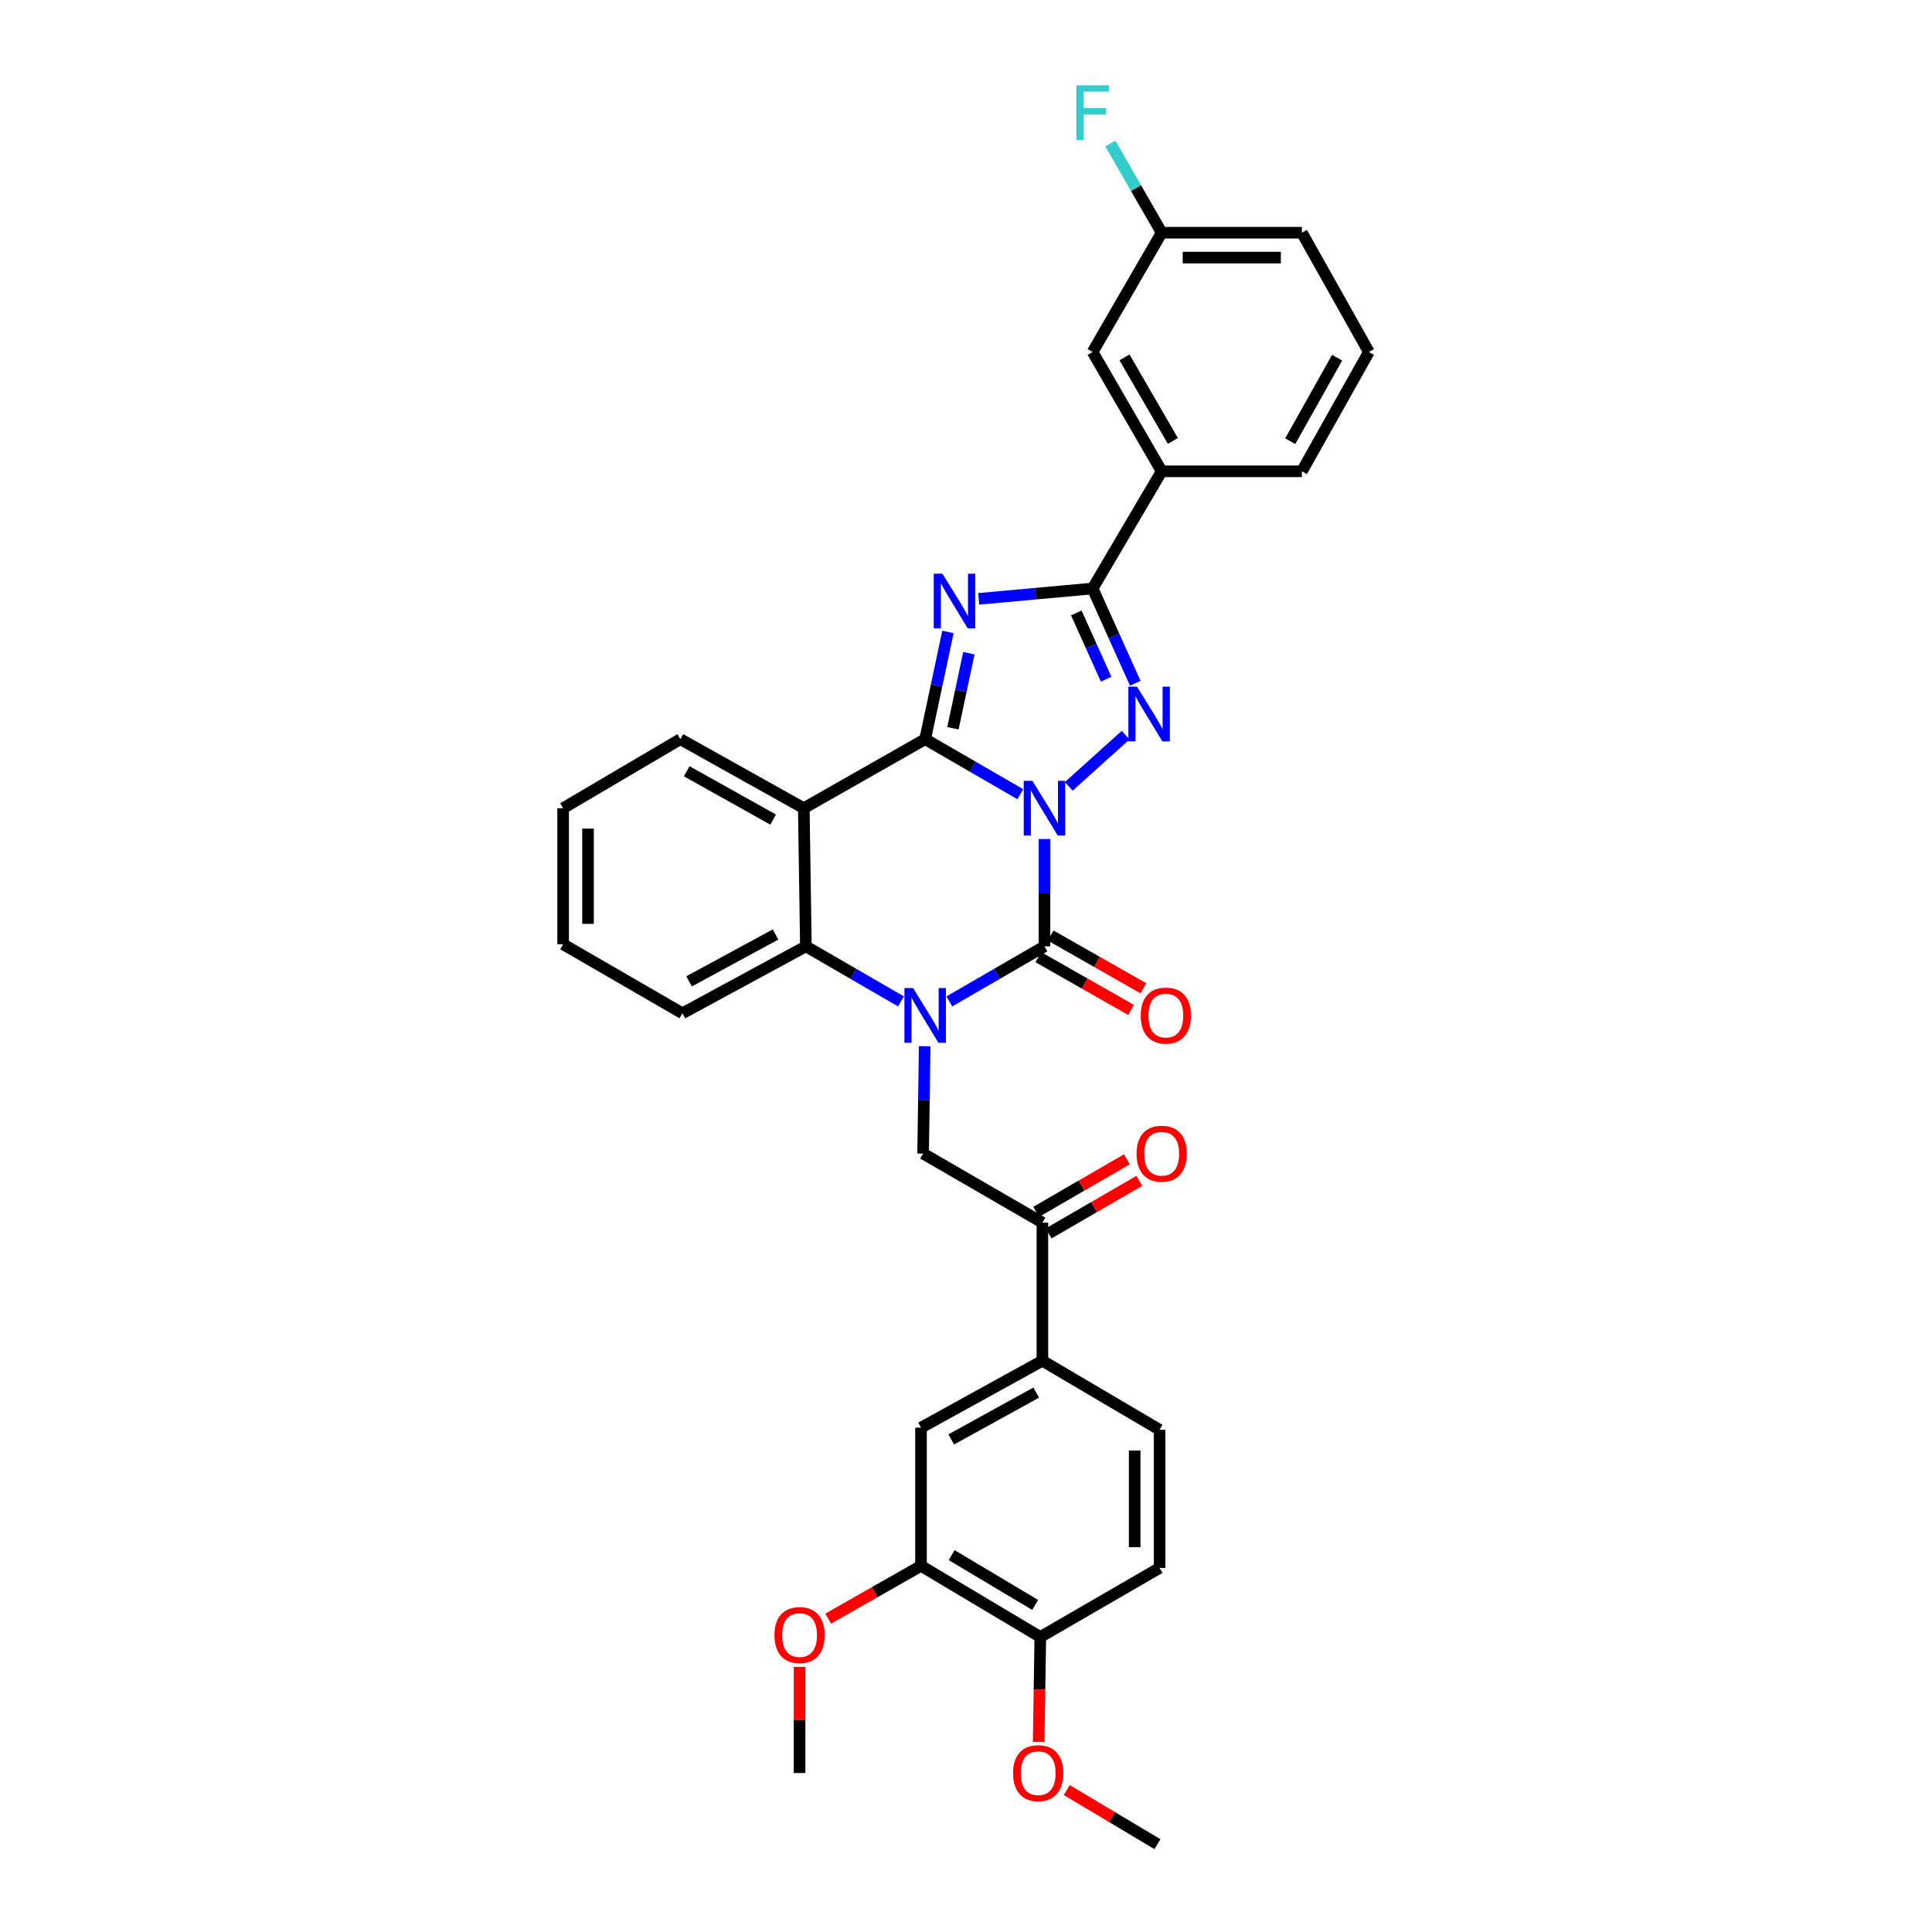 <?xml version='1.0' encoding='iso-8859-1'?>
<svg version='1.1' baseProfile='full'
              xmlns='http://www.w3.org/2000/svg'
                      xmlns:rdkit='http://www.rdkit.org/xml'
                      xmlns:xlink='http://www.w3.org/1999/xlink'
                  xml:space='preserve'
width='1000px' height='1000px' viewBox='0 0 1000 1000'>
<!-- END OF HEADER -->
<rect style='opacity:1.0;fill:#FFFFFF;stroke:none' width='1000' height='1000' x='0' y='0'> </rect>
<path class='bond-0' d='M 528.103,411.082 L 503.485,396.837' style='fill:none;fill-rule:evenodd;stroke:#0000FF;stroke-width:6px;stroke-linecap:butt;stroke-linejoin:miter;stroke-opacity:1' />
<path class='bond-0' d='M 503.485,396.837 L 478.867,382.592' style='fill:none;fill-rule:evenodd;stroke:#000000;stroke-width:6px;stroke-linecap:butt;stroke-linejoin:miter;stroke-opacity:1' />
<path class='bond-1' d='M 540.627,434.277 L 540.627,462.051' style='fill:none;fill-rule:evenodd;stroke:#0000FF;stroke-width:6px;stroke-linecap:butt;stroke-linejoin:miter;stroke-opacity:1' />
<path class='bond-1' d='M 540.627,462.051 L 540.627,489.826' style='fill:none;fill-rule:evenodd;stroke:#000000;stroke-width:6px;stroke-linecap:butt;stroke-linejoin:miter;stroke-opacity:1' />
<path class='bond-4' d='M 553.189,407.022 L 582.639,380.511' style='fill:none;fill-rule:evenodd;stroke:#0000FF;stroke-width:6px;stroke-linecap:butt;stroke-linejoin:miter;stroke-opacity:1' />
<path class='bond-3' d='M 478.867,382.592 L 484.761,354.84' style='fill:none;fill-rule:evenodd;stroke:#000000;stroke-width:6px;stroke-linecap:butt;stroke-linejoin:miter;stroke-opacity:1' />
<path class='bond-3' d='M 484.761,354.84 L 490.655,327.089' style='fill:none;fill-rule:evenodd;stroke:#0000FF;stroke-width:6px;stroke-linecap:butt;stroke-linejoin:miter;stroke-opacity:1' />
<path class='bond-3' d='M 493.24,376.943 L 497.366,357.518' style='fill:none;fill-rule:evenodd;stroke:#000000;stroke-width:6px;stroke-linecap:butt;stroke-linejoin:miter;stroke-opacity:1' />
<path class='bond-3' d='M 497.366,357.518 L 501.492,338.092' style='fill:none;fill-rule:evenodd;stroke:#0000FF;stroke-width:6px;stroke-linecap:butt;stroke-linejoin:miter;stroke-opacity:1' />
<path class='bond-6' d='M 478.867,382.592 L 416.046,418.329' style='fill:none;fill-rule:evenodd;stroke:#000000;stroke-width:6px;stroke-linecap:butt;stroke-linejoin:miter;stroke-opacity:1' />
<path class='bond-2' d='M 540.627,489.826 L 516.009,504.077' style='fill:none;fill-rule:evenodd;stroke:#000000;stroke-width:6px;stroke-linecap:butt;stroke-linejoin:miter;stroke-opacity:1' />
<path class='bond-2' d='M 516.009,504.077 L 491.391,518.328' style='fill:none;fill-rule:evenodd;stroke:#0000FF;stroke-width:6px;stroke-linecap:butt;stroke-linejoin:miter;stroke-opacity:1' />
<path class='bond-12' d='M 537.44,495.426 L 561.443,509.088' style='fill:none;fill-rule:evenodd;stroke:#000000;stroke-width:6px;stroke-linecap:butt;stroke-linejoin:miter;stroke-opacity:1' />
<path class='bond-12' d='M 561.443,509.088 L 585.446,522.75' style='fill:none;fill-rule:evenodd;stroke:#FF0000;stroke-width:6px;stroke-linecap:butt;stroke-linejoin:miter;stroke-opacity:1' />
<path class='bond-12' d='M 543.815,484.227 L 567.818,497.889' style='fill:none;fill-rule:evenodd;stroke:#000000;stroke-width:6px;stroke-linecap:butt;stroke-linejoin:miter;stroke-opacity:1' />
<path class='bond-12' d='M 567.818,497.889 L 591.821,511.551' style='fill:none;fill-rule:evenodd;stroke:#FF0000;stroke-width:6px;stroke-linecap:butt;stroke-linejoin:miter;stroke-opacity:1' />
<path class='bond-7' d='M 466.343,518.326 L 441.735,504.076' style='fill:none;fill-rule:evenodd;stroke:#0000FF;stroke-width:6px;stroke-linecap:butt;stroke-linejoin:miter;stroke-opacity:1' />
<path class='bond-7' d='M 441.735,504.076 L 417.127,489.826' style='fill:none;fill-rule:evenodd;stroke:#000000;stroke-width:6px;stroke-linecap:butt;stroke-linejoin:miter;stroke-opacity:1' />
<path class='bond-8' d='M 478.627,541.526 L 478.21,569.304' style='fill:none;fill-rule:evenodd;stroke:#0000FF;stroke-width:6px;stroke-linecap:butt;stroke-linejoin:miter;stroke-opacity:1' />
<path class='bond-8' d='M 478.21,569.304 L 477.793,597.082' style='fill:none;fill-rule:evenodd;stroke:#000000;stroke-width:6px;stroke-linecap:butt;stroke-linejoin:miter;stroke-opacity:1' />
<path class='bond-33' d='M 506.585,309.962 L 536.059,307.282' style='fill:none;fill-rule:evenodd;stroke:#0000FF;stroke-width:6px;stroke-linecap:butt;stroke-linejoin:miter;stroke-opacity:1' />
<path class='bond-33' d='M 536.059,307.282 L 565.533,304.601' style='fill:none;fill-rule:evenodd;stroke:#000000;stroke-width:6px;stroke-linecap:butt;stroke-linejoin:miter;stroke-opacity:1' />
<path class='bond-5' d='M 587.604,353.642 L 576.569,329.122' style='fill:none;fill-rule:evenodd;stroke:#0000FF;stroke-width:6px;stroke-linecap:butt;stroke-linejoin:miter;stroke-opacity:1' />
<path class='bond-5' d='M 576.569,329.122 L 565.533,304.601' style='fill:none;fill-rule:evenodd;stroke:#000000;stroke-width:6px;stroke-linecap:butt;stroke-linejoin:miter;stroke-opacity:1' />
<path class='bond-5' d='M 572.542,351.574 L 564.818,334.41' style='fill:none;fill-rule:evenodd;stroke:#0000FF;stroke-width:6px;stroke-linecap:butt;stroke-linejoin:miter;stroke-opacity:1' />
<path class='bond-5' d='M 564.818,334.41 L 557.093,317.246' style='fill:none;fill-rule:evenodd;stroke:#000000;stroke-width:6px;stroke-linecap:butt;stroke-linejoin:miter;stroke-opacity:1' />
<path class='bond-10' d='M 565.533,304.601 L 601.286,243.943' style='fill:none;fill-rule:evenodd;stroke:#000000;stroke-width:6px;stroke-linecap:butt;stroke-linejoin:miter;stroke-opacity:1' />
<path class='bond-20' d='M 416.046,418.329 L 352.152,382.592' style='fill:none;fill-rule:evenodd;stroke:#000000;stroke-width:6px;stroke-linecap:butt;stroke-linejoin:miter;stroke-opacity:1' />
<path class='bond-20' d='M 400.172,424.215 L 355.446,399.199' style='fill:none;fill-rule:evenodd;stroke:#000000;stroke-width:6px;stroke-linecap:butt;stroke-linejoin:miter;stroke-opacity:1' />
<path class='bond-34' d='M 416.046,418.329 L 417.127,489.826' style='fill:none;fill-rule:evenodd;stroke:#000000;stroke-width:6px;stroke-linecap:butt;stroke-linejoin:miter;stroke-opacity:1' />
<path class='bond-24' d='M 417.127,489.826 L 353.219,524.483' style='fill:none;fill-rule:evenodd;stroke:#000000;stroke-width:6px;stroke-linecap:butt;stroke-linejoin:miter;stroke-opacity:1' />
<path class='bond-24' d='M 401.398,483.697 L 356.662,507.957' style='fill:none;fill-rule:evenodd;stroke:#000000;stroke-width:6px;stroke-linecap:butt;stroke-linejoin:miter;stroke-opacity:1' />
<path class='bond-9' d='M 477.793,597.082 L 539.546,632.827' style='fill:none;fill-rule:evenodd;stroke:#000000;stroke-width:6px;stroke-linecap:butt;stroke-linejoin:miter;stroke-opacity:1' />
<path class='bond-11' d='M 539.546,632.827 L 539.546,704.317' style='fill:none;fill-rule:evenodd;stroke:#000000;stroke-width:6px;stroke-linecap:butt;stroke-linejoin:miter;stroke-opacity:1' />
<path class='bond-17' d='M 542.775,638.403 L 566.252,624.81' style='fill:none;fill-rule:evenodd;stroke:#000000;stroke-width:6px;stroke-linecap:butt;stroke-linejoin:miter;stroke-opacity:1' />
<path class='bond-17' d='M 566.252,624.81 L 589.73,611.217' style='fill:none;fill-rule:evenodd;stroke:#FF0000;stroke-width:6px;stroke-linecap:butt;stroke-linejoin:miter;stroke-opacity:1' />
<path class='bond-17' d='M 536.318,627.251 L 559.796,613.658' style='fill:none;fill-rule:evenodd;stroke:#000000;stroke-width:6px;stroke-linecap:butt;stroke-linejoin:miter;stroke-opacity:1' />
<path class='bond-17' d='M 559.796,613.658 L 583.274,600.065' style='fill:none;fill-rule:evenodd;stroke:#FF0000;stroke-width:6px;stroke-linecap:butt;stroke-linejoin:miter;stroke-opacity:1' />
<path class='bond-16' d='M 601.286,243.943 L 565.533,182.19' style='fill:none;fill-rule:evenodd;stroke:#000000;stroke-width:6px;stroke-linecap:butt;stroke-linejoin:miter;stroke-opacity:1' />
<path class='bond-16' d='M 607.075,228.224 L 582.048,184.996' style='fill:none;fill-rule:evenodd;stroke:#000000;stroke-width:6px;stroke-linecap:butt;stroke-linejoin:miter;stroke-opacity:1' />
<path class='bond-26' d='M 601.286,243.943 L 673.849,243.943' style='fill:none;fill-rule:evenodd;stroke:#000000;stroke-width:6px;stroke-linecap:butt;stroke-linejoin:miter;stroke-opacity:1' />
<path class='bond-13' d='M 539.546,704.317 L 476.712,738.959' style='fill:none;fill-rule:evenodd;stroke:#000000;stroke-width:6px;stroke-linecap:butt;stroke-linejoin:miter;stroke-opacity:1' />
<path class='bond-13' d='M 536.343,720.798 L 492.359,745.048' style='fill:none;fill-rule:evenodd;stroke:#000000;stroke-width:6px;stroke-linecap:butt;stroke-linejoin:miter;stroke-opacity:1' />
<path class='bond-18' d='M 539.546,704.317 L 600.197,740.069' style='fill:none;fill-rule:evenodd;stroke:#000000;stroke-width:6px;stroke-linecap:butt;stroke-linejoin:miter;stroke-opacity:1' />
<path class='bond-14' d='M 476.712,738.959 L 476.712,810.478' style='fill:none;fill-rule:evenodd;stroke:#000000;stroke-width:6px;stroke-linecap:butt;stroke-linejoin:miter;stroke-opacity:1' />
<path class='bond-22' d='M 476.712,810.478 L 452.691,824.142' style='fill:none;fill-rule:evenodd;stroke:#000000;stroke-width:6px;stroke-linecap:butt;stroke-linejoin:miter;stroke-opacity:1' />
<path class='bond-22' d='M 452.691,824.142 L 428.671,837.806' style='fill:none;fill-rule:evenodd;stroke:#FF0000;stroke-width:6px;stroke-linecap:butt;stroke-linejoin:miter;stroke-opacity:1' />
<path class='bond-37' d='M 476.712,810.478 L 538.465,847.304' style='fill:none;fill-rule:evenodd;stroke:#000000;stroke-width:6px;stroke-linecap:butt;stroke-linejoin:miter;stroke-opacity:1' />
<path class='bond-37' d='M 492.575,804.934 L 535.802,830.712' style='fill:none;fill-rule:evenodd;stroke:#000000;stroke-width:6px;stroke-linecap:butt;stroke-linejoin:miter;stroke-opacity:1' />
<path class='bond-15' d='M 538.465,847.304 L 600.197,811.552' style='fill:none;fill-rule:evenodd;stroke:#000000;stroke-width:6px;stroke-linecap:butt;stroke-linejoin:miter;stroke-opacity:1' />
<path class='bond-25' d='M 538.465,847.304 L 538.04,874.468' style='fill:none;fill-rule:evenodd;stroke:#000000;stroke-width:6px;stroke-linecap:butt;stroke-linejoin:miter;stroke-opacity:1' />
<path class='bond-25' d='M 538.04,874.468 L 537.615,901.632' style='fill:none;fill-rule:evenodd;stroke:#FF0000;stroke-width:6px;stroke-linecap:butt;stroke-linejoin:miter;stroke-opacity:1' />
<path class='bond-21' d='M 565.533,182.19 L 601.286,120.443' style='fill:none;fill-rule:evenodd;stroke:#000000;stroke-width:6px;stroke-linecap:butt;stroke-linejoin:miter;stroke-opacity:1' />
<path class='bond-19' d='M 600.197,740.069 L 600.197,811.552' style='fill:none;fill-rule:evenodd;stroke:#000000;stroke-width:6px;stroke-linecap:butt;stroke-linejoin:miter;stroke-opacity:1' />
<path class='bond-19' d='M 587.311,750.791 L 587.311,800.829' style='fill:none;fill-rule:evenodd;stroke:#000000;stroke-width:6px;stroke-linecap:butt;stroke-linejoin:miter;stroke-opacity:1' />
<path class='bond-31' d='M 352.152,382.592 L 291.473,418.329' style='fill:none;fill-rule:evenodd;stroke:#000000;stroke-width:6px;stroke-linecap:butt;stroke-linejoin:miter;stroke-opacity:1' />
<path class='bond-23' d='M 601.286,120.443 L 588,97.36' style='fill:none;fill-rule:evenodd;stroke:#000000;stroke-width:6px;stroke-linecap:butt;stroke-linejoin:miter;stroke-opacity:1' />
<path class='bond-23' d='M 588,97.36 L 574.714,74.276' style='fill:none;fill-rule:evenodd;stroke:#33CCCC;stroke-width:6px;stroke-linecap:butt;stroke-linejoin:miter;stroke-opacity:1' />
<path class='bond-36' d='M 601.286,120.443 L 673.849,120.443' style='fill:none;fill-rule:evenodd;stroke:#000000;stroke-width:6px;stroke-linecap:butt;stroke-linejoin:miter;stroke-opacity:1' />
<path class='bond-36' d='M 612.17,133.33 L 662.965,133.33' style='fill:none;fill-rule:evenodd;stroke:#000000;stroke-width:6px;stroke-linecap:butt;stroke-linejoin:miter;stroke-opacity:1' />
<path class='bond-29' d='M 413.863,862.777 L 413.863,890.245' style='fill:none;fill-rule:evenodd;stroke:#FF0000;stroke-width:6px;stroke-linecap:butt;stroke-linejoin:miter;stroke-opacity:1' />
<path class='bond-29' d='M 413.863,890.245 L 413.863,917.712' style='fill:none;fill-rule:evenodd;stroke:#000000;stroke-width:6px;stroke-linecap:butt;stroke-linejoin:miter;stroke-opacity:1' />
<path class='bond-32' d='M 353.219,524.483 L 291.473,488.752' style='fill:none;fill-rule:evenodd;stroke:#000000;stroke-width:6px;stroke-linecap:butt;stroke-linejoin:miter;stroke-opacity:1' />
<path class='bond-30' d='M 552.16,926.54 L 575.631,940.543' style='fill:none;fill-rule:evenodd;stroke:#FF0000;stroke-width:6px;stroke-linecap:butt;stroke-linejoin:miter;stroke-opacity:1' />
<path class='bond-30' d='M 575.631,940.543 L 599.102,954.545' style='fill:none;fill-rule:evenodd;stroke:#000000;stroke-width:6px;stroke-linecap:butt;stroke-linejoin:miter;stroke-opacity:1' />
<path class='bond-27' d='M 673.849,243.943 L 708.527,182.19' style='fill:none;fill-rule:evenodd;stroke:#000000;stroke-width:6px;stroke-linecap:butt;stroke-linejoin:miter;stroke-opacity:1' />
<path class='bond-27' d='M 667.815,228.371 L 692.09,185.143' style='fill:none;fill-rule:evenodd;stroke:#000000;stroke-width:6px;stroke-linecap:butt;stroke-linejoin:miter;stroke-opacity:1' />
<path class='bond-28' d='M 708.527,182.19 L 673.849,120.443' style='fill:none;fill-rule:evenodd;stroke:#000000;stroke-width:6px;stroke-linecap:butt;stroke-linejoin:miter;stroke-opacity:1' />
<path class='bond-35' d='M 291.473,418.329 L 291.473,488.752' style='fill:none;fill-rule:evenodd;stroke:#000000;stroke-width:6px;stroke-linecap:butt;stroke-linejoin:miter;stroke-opacity:1' />
<path class='bond-35' d='M 304.359,428.893 L 304.359,478.189' style='fill:none;fill-rule:evenodd;stroke:#000000;stroke-width:6px;stroke-linecap:butt;stroke-linejoin:miter;stroke-opacity:1' />
<path  class='atom-0' d='M 534.367 404.169
L 543.647 419.169
Q 544.567 420.649, 546.047 423.329
Q 547.527 426.009, 547.607 426.169
L 547.607 404.169
L 551.367 404.169
L 551.367 432.489
L 547.487 432.489
L 537.527 416.089
Q 536.367 414.169, 535.127 411.969
Q 533.927 409.769, 533.567 409.089
L 533.567 432.489
L 529.887 432.489
L 529.887 404.169
L 534.367 404.169
' fill='#0000FF'/>
<path  class='atom-3' d='M 472.607 511.418
L 481.887 526.418
Q 482.807 527.898, 484.287 530.578
Q 485.767 533.258, 485.847 533.418
L 485.847 511.418
L 489.607 511.418
L 489.607 539.738
L 485.727 539.738
L 475.767 523.338
Q 474.607 521.418, 473.367 519.218
Q 472.167 517.018, 471.807 516.338
L 471.807 539.738
L 468.127 539.738
L 468.127 511.418
L 472.607 511.418
' fill='#0000FF'/>
<path  class='atom-4' d='M 487.791 296.942
L 497.071 311.942
Q 497.991 313.422, 499.471 316.102
Q 500.951 318.782, 501.031 318.942
L 501.031 296.942
L 504.791 296.942
L 504.791 325.262
L 500.911 325.262
L 490.951 308.862
Q 489.791 306.942, 488.551 304.742
Q 487.351 302.542, 486.991 301.862
L 486.991 325.262
L 483.311 325.262
L 483.311 296.942
L 487.791 296.942
' fill='#0000FF'/>
<path  class='atom-5' d='M 588.518 355.424
L 597.798 370.424
Q 598.718 371.904, 600.198 374.584
Q 601.678 377.264, 601.758 377.424
L 601.758 355.424
L 605.518 355.424
L 605.518 383.744
L 601.638 383.744
L 591.678 367.344
Q 590.518 365.424, 589.278 363.224
Q 588.078 361.024, 587.718 360.344
L 587.718 383.744
L 584.038 383.744
L 584.038 355.424
L 588.518 355.424
' fill='#0000FF'/>
<path  class='atom-13' d='M 590.44 525.658
Q 590.44 518.858, 593.8 515.058
Q 597.16 511.258, 603.44 511.258
Q 609.72 511.258, 613.08 515.058
Q 616.44 518.858, 616.44 525.658
Q 616.44 532.538, 613.04 536.458
Q 609.64 540.338, 603.44 540.338
Q 597.2 540.338, 593.8 536.458
Q 590.44 532.578, 590.44 525.658
M 603.44 537.138
Q 607.76 537.138, 610.08 534.258
Q 612.44 531.338, 612.44 525.658
Q 612.44 520.098, 610.08 517.298
Q 607.76 514.458, 603.44 514.458
Q 599.12 514.458, 596.76 517.258
Q 594.44 520.058, 594.44 525.658
Q 594.44 531.378, 596.76 534.258
Q 599.12 537.138, 603.44 537.138
' fill='#FF0000'/>
<path  class='atom-18' d='M 588.286 597.162
Q 588.286 590.362, 591.646 586.562
Q 595.006 582.762, 601.286 582.762
Q 607.566 582.762, 610.926 586.562
Q 614.286 590.362, 614.286 597.162
Q 614.286 604.042, 610.886 607.962
Q 607.486 611.842, 601.286 611.842
Q 595.046 611.842, 591.646 607.962
Q 588.286 604.082, 588.286 597.162
M 601.286 608.642
Q 605.606 608.642, 607.926 605.762
Q 610.286 602.842, 610.286 597.162
Q 610.286 591.602, 607.926 588.802
Q 605.606 585.962, 601.286 585.962
Q 596.966 585.962, 594.606 588.762
Q 592.286 591.562, 592.286 597.162
Q 592.286 602.882, 594.606 605.762
Q 596.966 608.642, 601.286 608.642
' fill='#FF0000'/>
<path  class='atom-23' d='M 400.863 846.31
Q 400.863 839.51, 404.223 835.71
Q 407.583 831.91, 413.863 831.91
Q 420.143 831.91, 423.503 835.71
Q 426.863 839.51, 426.863 846.31
Q 426.863 853.19, 423.463 857.11
Q 420.063 860.99, 413.863 860.99
Q 407.623 860.99, 404.223 857.11
Q 400.863 853.23, 400.863 846.31
M 413.863 857.79
Q 418.183 857.79, 420.503 854.91
Q 422.863 851.99, 422.863 846.31
Q 422.863 840.75, 420.503 837.95
Q 418.183 835.11, 413.863 835.11
Q 409.543 835.11, 407.183 837.91
Q 404.863 840.71, 404.863 846.31
Q 404.863 852.03, 407.183 854.91
Q 409.543 857.79, 413.863 857.79
' fill='#FF0000'/>
<path  class='atom-24' d='M 557.113 44.165
L 573.953 44.165
L 573.953 47.405
L 560.913 47.405
L 560.913 56.005
L 572.513 56.005
L 572.513 59.285
L 560.913 59.285
L 560.913 72.485
L 557.113 72.485
L 557.113 44.165
' fill='#33CCCC'/>
<path  class='atom-26' d='M 524.363 917.792
Q 524.363 910.992, 527.723 907.192
Q 531.083 903.392, 537.363 903.392
Q 543.643 903.392, 547.003 907.192
Q 550.363 910.992, 550.363 917.792
Q 550.363 924.672, 546.963 928.592
Q 543.563 932.472, 537.363 932.472
Q 531.123 932.472, 527.723 928.592
Q 524.363 924.712, 524.363 917.792
M 537.363 929.272
Q 541.683 929.272, 544.003 926.392
Q 546.363 923.472, 546.363 917.792
Q 546.363 912.232, 544.003 909.432
Q 541.683 906.592, 537.363 906.592
Q 533.043 906.592, 530.683 909.392
Q 528.363 912.192, 528.363 917.792
Q 528.363 923.512, 530.683 926.392
Q 533.043 929.272, 537.363 929.272
' fill='#FF0000'/>
</svg>
